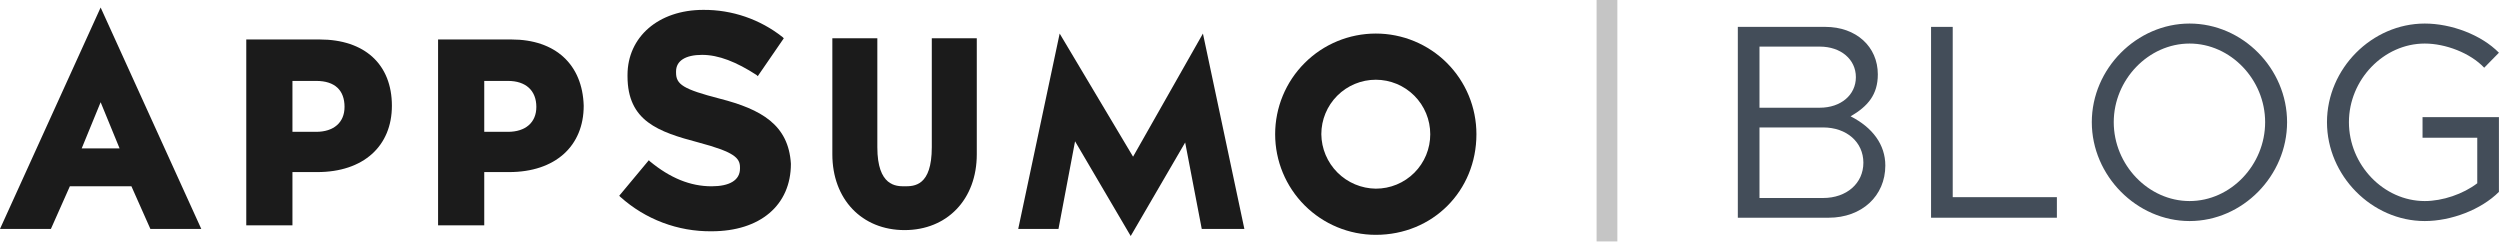 <svg width="666" height="65" viewBox="0 0 666 65" fill="none" xmlns="http://www.w3.org/2000/svg">
<path opacity="0.25" d="M425.333 64.317H430.866V0H425.333V64.317Z" fill="#1B1B1B"/>
<path d="M248.23 39.218C248.23 49.627 243.499 49.627 240.976 49.627C238.768 49.627 233.722 49.627 233.722 39.218V10.2H221.736V41.111C221.736 53.096 229.621 61.297 240.976 61.297C252.331 61.297 260.216 53.094 260.216 41.111V10.2H248.23V39.218Z" fill="#1B1B1B"/>
<path d="M366.51 8.939C359.399 8.939 352.58 11.764 347.552 16.792C342.524 21.82 339.7 28.639 339.7 35.749C339.7 42.86 342.524 49.679 347.552 54.707C352.58 59.735 359.399 62.559 366.51 62.559C381.65 62.559 393.32 50.889 393.32 35.749C393.323 32.228 392.631 28.74 391.285 25.486C389.939 22.232 387.964 19.275 385.474 16.785C382.984 14.295 380.027 12.32 376.773 10.974C373.519 9.628 370.031 8.936 366.51 8.939V8.939ZM366.51 50.258C362.675 50.215 359.01 48.672 356.299 45.961C353.587 43.249 352.044 39.584 352.001 35.749C352.001 31.901 353.53 28.211 356.251 25.49C358.972 22.769 362.662 21.241 366.51 21.241C370.358 21.241 374.049 22.769 376.77 25.49C379.491 28.211 381.019 31.901 381.019 35.749C381.024 37.656 380.652 39.545 379.925 41.308C379.198 43.071 378.129 44.672 376.781 46.02C375.432 47.368 373.831 48.437 372.068 49.164C370.306 49.892 368.417 50.263 366.51 50.258V50.258Z" fill="#1B1B1B"/>
<path d="M26.81 2L0 60.982H13.562L18.609 49.627H35.011L40.058 60.982H53.62L26.81 2ZM21.764 39.533L26.81 27.232L31.858 39.533H21.764Z" fill="#1B1B1B"/>
<path d="M85.159 10.517H65.606V60.036H77.907V45.843H84.53C96.831 45.843 104.401 38.904 104.401 28.18C104.401 17.14 97.147 10.517 85.159 10.517ZM91.783 28.497C91.783 32.598 88.944 35.12 84.213 35.12H77.907V21.556H84.215C89.262 21.556 91.785 24.08 91.785 28.495L91.783 28.497Z" fill="#1B1B1B"/>
<path d="M136.257 10.517H116.703V60.036H129.004V45.843H135.628C147.93 45.843 155.5 38.904 155.5 28.18C155.184 17.14 147.929 10.517 136.257 10.517ZM142.881 28.497C142.881 32.598 140.042 35.12 135.31 35.12H129.004V21.556H135.313C140.044 21.556 142.883 24.08 142.883 28.495L142.881 28.497Z" fill="#1B1B1B"/>
<path d="M191.771 26.287C181.995 23.763 180.101 22.502 180.101 19.348V19.032C180.101 16.194 182.625 14.617 187.04 14.617C191.456 14.617 196.187 16.509 201.549 19.979L201.864 20.294L208.803 10.201L208.488 9.886C202.476 5.131 195.02 2.572 187.356 2.632C175.37 2.632 167.169 9.886 167.169 19.98V20.295C167.169 32.281 175.372 35.119 186.094 37.958C195.557 40.481 197.133 42.06 197.133 44.582V44.897C197.133 48.051 194.295 49.628 189.563 49.628C183.888 49.628 178.523 47.42 173.161 43.004L172.846 42.689L164.961 52.151L165.277 52.467C171.942 58.449 180.608 61.712 189.564 61.613C202.496 61.613 210.696 54.674 210.696 43.633C210.065 33.227 202.811 29.126 191.771 26.287Z" fill="#1B1B1B"/>
<path d="M301.22 62.875L286.395 37.642L281.98 60.982H271.256L282.295 8.939L301.849 41.742L320.46 8.939L331.499 60.982H320.145L315.729 37.957L301.22 62.875Z" fill="#1B1B1B"/>
<path d="M462.956 58H487.154C495.96 58 502.25 52.228 502.25 44.088C502.25 38.538 498.846 33.95 493 30.99C497.588 28.326 500.252 25.218 500.252 19.816C500.252 12.416 494.48 7.162 486.266 7.162H462.956V58ZM468.728 28.696V12.416H484.786C490.41 12.416 494.406 15.82 494.406 20.556C494.406 25.292 490.41 28.696 484.786 28.696H468.728ZM468.728 52.746V33.95H485.674C491.964 33.95 496.404 37.872 496.404 43.348C496.404 48.824 491.964 52.746 485.674 52.746H468.728Z" fill="#434D59"/>
<path d="M520.205 52.524V7.162H514.433V58H547.955V52.524H520.205Z" fill="#434D59"/>
<path d="M583.304 58.888C597.438 58.888 609.278 46.826 609.278 32.544C609.278 18.262 597.438 6.274 583.304 6.274C569.244 6.274 557.256 18.262 557.256 32.544C557.256 46.826 569.244 58.888 583.304 58.888ZM583.304 53.56C572.352 53.56 563.102 43.94 563.102 32.544C563.102 21.222 572.352 11.602 583.304 11.602C594.256 11.602 603.432 21.222 603.432 32.544C603.432 43.94 594.256 53.56 583.304 53.56Z" fill="#434D59"/>
<path d="M645.364 36.688H659.942V48.824C656.168 51.71 650.692 53.56 645.956 53.56C635.004 53.56 625.754 43.94 625.754 32.544C625.754 21.222 635.004 11.602 645.956 11.602C651.506 11.602 658.092 14.118 661.792 18.04L665.714 14.044C660.978 9.234 652.986 6.274 645.956 6.274C631.896 6.274 619.908 18.262 619.908 32.544C619.908 46.826 631.896 58.888 645.956 58.888C652.986 58.888 660.978 55.854 665.714 51.118V31.212H645.364V36.688Z" fill="#434D59"/>
</svg>
